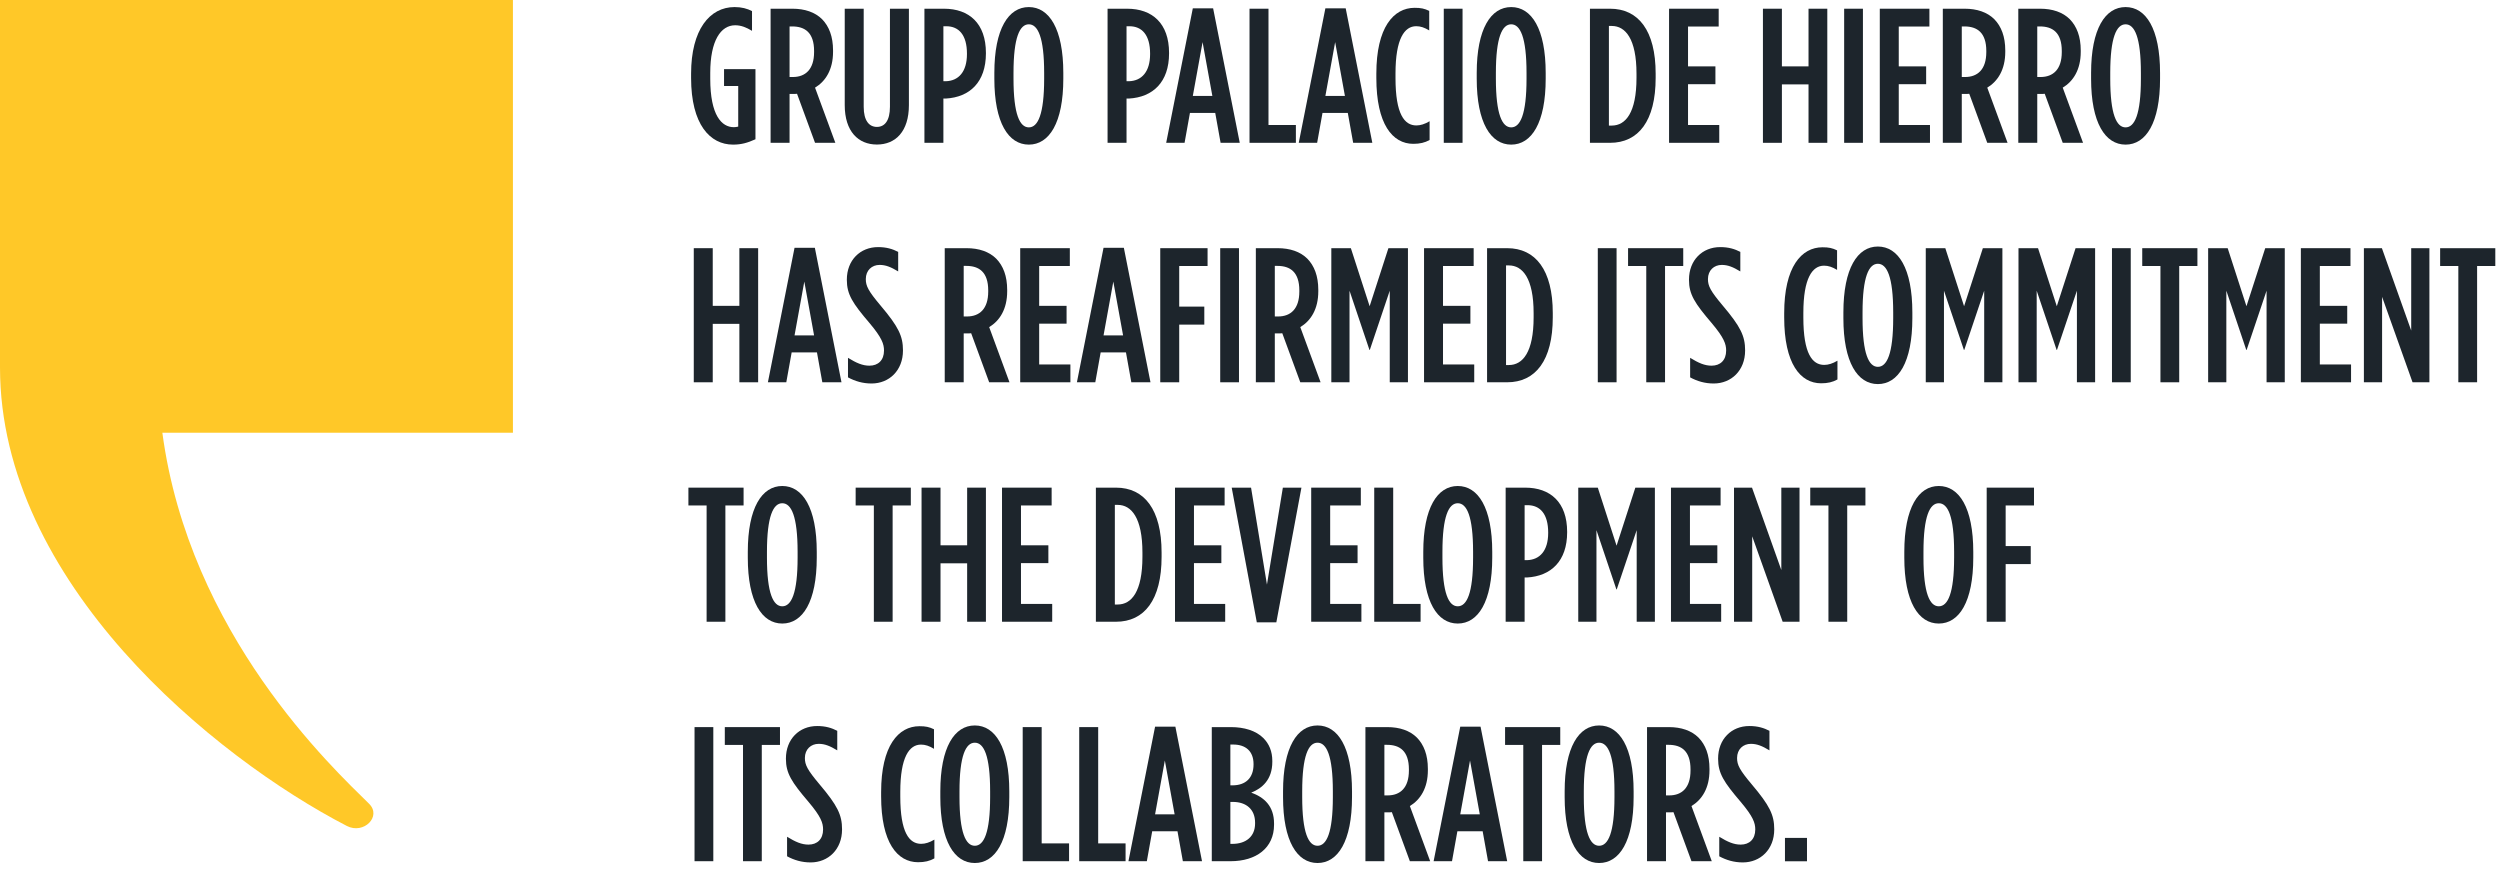 <svg width="261" height="91" viewBox="0 0 261 91" fill="none" xmlns="http://www.w3.org/2000/svg">
<g clip-path="url(#clip0_611_11014)">
<path d="M0 0V38.36C0 60.79 22.31 79.03 36.21 86.23C37.97 87.14 39.88 85.24 38.53 83.91C34.77 80.2 19.77 66.24 16.95 45.18H53.55V0H0Z" fill="#FFC828"/>
<path d="M72.15 8.138V7.698C72.15 3.098 74.09 0.738 76.69 0.738C77.43 0.738 78.01 0.898 78.51 1.158V3.218C77.91 2.858 77.37 2.638 76.75 2.638C75.25 2.638 74.15 4.238 74.15 7.618V8.218C74.15 12.058 75.35 13.278 76.61 13.278C76.79 13.278 76.87 13.258 77.07 13.218V8.978H75.59V7.218H78.87V14.538C78.03 14.918 77.39 15.098 76.53 15.098C74.13 15.098 72.15 12.998 72.15 8.138Z" fill="#1D252C"/>
<path d="M80.45 0.91H82.73C84.01 0.91 85.09 1.27 85.83 2.01C86.55 2.75 86.97 3.81 86.97 5.27V5.41C86.97 7.27 86.19 8.49 85.09 9.15L87.21 14.91H85.09L83.21 9.79C83.13 9.79 83.03 9.81 82.95 9.81H82.43V14.91H80.45V0.91ZM82.77 8.04C84.09 8.04 84.99 7.24 84.99 5.44V5.32C84.99 3.4 84.03 2.76 82.71 2.76H82.43V8.04H82.77Z" fill="#1D252C"/>
<path d="M88.19 10.98V0.91H90.17V11.15C90.17 12.59 90.73 13.25 91.55 13.25C92.37 13.25 92.91 12.59 92.91 11.15V0.91H94.89V10.97C94.89 13.73 93.49 15.09 91.55 15.09C89.61 15.09 88.19 13.73 88.19 10.97V10.98Z" fill="#1D252C"/>
<path d="M96.51 0.91H98.55C101.17 0.91 102.93 2.43 102.93 5.53V5.57C102.93 8.57 101.25 10.15 98.73 10.29H98.49V14.91H96.51V0.91ZM98.75 8.48C100.07 8.44 100.95 7.5 100.95 5.64V5.6C100.95 3.66 100.11 2.74 98.79 2.74H98.49V8.48H98.75Z" fill="#1D252C"/>
<path d="M103.81 8.218V7.618C103.81 2.998 105.29 0.738 107.41 0.738C109.53 0.738 111.01 2.998 111.01 7.618V8.218C111.01 12.838 109.53 15.098 107.41 15.098C105.29 15.098 103.81 12.838 103.81 8.218ZM109.01 8.218V7.618C109.01 3.878 108.35 2.538 107.41 2.538C106.47 2.538 105.81 3.878 105.81 7.618V8.218C105.81 11.958 106.47 13.298 107.41 13.298C108.35 13.298 109.01 11.958 109.01 8.218Z" fill="#1D252C"/>
<path d="M115.63 0.91H117.67C120.29 0.91 122.05 2.43 122.05 5.53V5.57C122.05 8.57 120.37 10.15 117.85 10.29H117.61V14.91H115.63V0.91ZM117.87 8.48C119.19 8.44 120.07 7.5 120.07 5.64V5.6C120.07 3.66 119.23 2.74 117.91 2.74H117.61V8.48H117.87Z" fill="#1D252C"/>
<path d="M124.53 0.867H126.65L129.43 14.907H127.43L126.87 11.787H124.23L123.67 14.907H121.75L124.53 0.867ZM126.57 10.017L125.55 4.397L124.53 10.017H126.57Z" fill="#1D252C"/>
<path d="M130.45 0.91H132.43V13.05H135.29V14.91H130.45V0.91Z" fill="#1D252C"/>
<path d="M138.37 0.867H140.49L143.27 14.907H141.27L140.71 11.787H138.07L137.51 14.907H135.59L138.37 0.867ZM140.41 10.017L139.39 4.397L138.37 10.017H140.41Z" fill="#1D252C"/>
<path d="M143.69 8.136V7.696C143.69 2.856 145.49 0.816 147.69 0.816C148.35 0.816 148.71 0.896 149.21 1.136V3.176C148.71 2.876 148.31 2.736 147.85 2.736C146.63 2.736 145.69 4.036 145.69 7.676V8.156C145.69 11.936 146.63 13.096 147.87 13.096C148.29 13.096 148.75 12.956 149.25 12.656V14.616C148.75 14.896 148.23 15.016 147.55 15.016C145.37 15.016 143.69 12.956 143.69 8.136Z" fill="#1D252C"/>
<path d="M150.73 0.91H152.69V14.91H150.73V0.91Z" fill="#1D252C"/>
<path d="M154.17 8.218V7.618C154.17 2.998 155.65 0.738 157.77 0.738C159.89 0.738 161.37 2.998 161.37 7.618V8.218C161.37 12.838 159.89 15.098 157.77 15.098C155.65 15.098 154.17 12.838 154.17 8.218ZM159.37 8.218V7.618C159.37 3.878 158.71 2.538 157.77 2.538C156.83 2.538 156.17 3.878 156.17 7.618V8.218C156.17 11.958 156.83 13.298 157.77 13.298C158.71 13.298 159.37 11.958 159.37 8.218Z" fill="#1D252C"/>
<path d="M165.99 0.91H168.09C171.05 0.91 172.85 3.19 172.85 7.69V8.13C172.85 12.63 171.05 14.91 168.09 14.91H165.99V0.91ZM167.97 2.71V13.11H168.27C169.71 13.11 170.85 11.77 170.85 8.13V7.69C170.85 4.05 169.69 2.71 168.27 2.71H167.97Z" fill="#1D252C"/>
<path d="M174.25 0.91H179.43V2.77H176.23V6.93H179.09V8.79H176.23V13.05H179.49V14.91H174.25V0.91Z" fill="#1D252C"/>
<path d="M184.05 0.91H186.03V6.93H188.81V0.91H190.77V14.91H188.81V8.81H186.03V14.91H184.05V0.91Z" fill="#1D252C"/>
<path d="M192.53 0.91H194.49V14.91H192.53V0.91Z" fill="#1D252C"/>
<path d="M196.25 0.91H201.43V2.77H198.23V6.93H201.09V8.79H198.23V13.05H201.49V14.91H196.25V0.91Z" fill="#1D252C"/>
<path d="M202.83 0.91H205.11C206.39 0.91 207.47 1.27 208.21 2.01C208.93 2.75 209.35 3.81 209.35 5.27V5.41C209.35 7.27 208.57 8.49 207.47 9.15L209.59 14.91H207.47L205.59 9.79C205.51 9.79 205.41 9.81 205.33 9.81H204.81V14.91H202.83V0.91ZM205.15 8.04C206.47 8.04 207.37 7.24 207.37 5.44V5.32C207.37 3.4 206.41 2.76 205.09 2.76H204.81V8.04H205.15Z" fill="#1D252C"/>
<path d="M210.71 0.91H212.99C214.27 0.91 215.35 1.27 216.09 2.01C216.81 2.75 217.23 3.81 217.23 5.27V5.41C217.23 7.27 216.45 8.49 215.35 9.15L217.47 14.91H215.35L213.47 9.79C213.39 9.79 213.29 9.81 213.21 9.81H212.69V14.91H210.71V0.91ZM213.03 8.04C214.35 8.04 215.25 7.24 215.25 5.44V5.32C215.25 3.4 214.29 2.76 212.97 2.76H212.69V8.04H213.03Z" fill="#1D252C"/>
<path d="M218.31 8.218V7.618C218.31 2.998 219.79 0.738 221.91 0.738C224.03 0.738 225.51 2.998 225.51 7.618V8.218C225.51 12.838 224.03 15.098 221.91 15.098C219.79 15.098 218.31 12.838 218.31 8.218ZM223.51 8.218V7.618C223.51 3.878 222.85 2.538 221.91 2.538C220.97 2.538 220.31 3.878 220.31 7.618V8.218C220.31 11.958 220.97 13.298 221.91 13.298C222.85 13.298 223.51 11.958 223.51 8.218Z" fill="#1D252C"/>
<path d="M72.43 25.91H74.41V31.93H77.19V25.91H79.15V39.91H77.19V33.81H74.41V39.91H72.43V25.91Z" fill="#1D252C"/>
<path d="M82.95 25.867H85.07L87.85 39.907H85.85L85.29 36.787H82.65L82.09 39.907H80.17L82.95 25.867ZM84.99 35.017L83.97 29.397L82.95 35.017H84.99Z" fill="#1D252C"/>
<path d="M88.53 39.397V37.357C89.41 37.897 90.05 38.177 90.77 38.177C91.67 38.177 92.29 37.617 92.29 36.597C92.29 35.917 92.07 35.257 90.77 33.717C89.01 31.657 88.41 30.737 88.41 29.217V29.197C88.41 27.157 89.81 25.797 91.67 25.797C92.55 25.797 93.19 25.997 93.77 26.297V28.337C93.01 27.877 92.47 27.657 91.83 27.657C91.03 27.657 90.39 28.217 90.39 29.137C90.39 29.857 90.65 30.377 91.93 31.897C93.79 34.097 94.27 35.077 94.27 36.577V36.597C94.27 38.677 92.83 40.037 90.99 40.037C90.07 40.037 89.27 39.797 88.53 39.397Z" fill="#1D252C"/>
<path d="M98.63 25.91H100.91C102.19 25.91 103.27 26.27 104.01 27.01C104.73 27.75 105.15 28.81 105.15 30.27V30.41C105.15 32.27 104.37 33.49 103.27 34.15L105.39 39.91H103.27L101.39 34.79C101.31 34.79 101.21 34.81 101.13 34.81H100.61V39.91H98.63V25.91ZM100.95 33.04C102.27 33.04 103.17 32.24 103.17 30.44V30.32C103.17 28.4 102.21 27.76 100.89 27.76H100.61V33.04H100.95Z" fill="#1D252C"/>
<path d="M106.51 25.91H111.69V27.77H108.49V31.93H111.35V33.79H108.49V38.05H111.75V39.91H106.51V25.91Z" fill="#1D252C"/>
<path d="M115.21 25.867H117.33L120.11 39.907H118.11L117.55 36.787H114.91L114.35 39.907H112.43L115.21 25.867ZM117.25 35.017L116.23 29.397L115.21 35.017H117.25Z" fill="#1D252C"/>
<path d="M121.13 25.91H126.07V27.77H123.11V32.01H125.73V33.89H123.11V39.91H121.13V25.91Z" fill="#1D252C"/>
<path d="M127.39 25.91H129.35V39.91H127.39V25.91Z" fill="#1D252C"/>
<path d="M131.11 25.91H133.39C134.67 25.91 135.75 26.27 136.49 27.01C137.21 27.75 137.63 28.81 137.63 30.27V30.41C137.63 32.27 136.85 33.49 135.75 34.15L137.87 39.91H135.75L133.87 34.79C133.79 34.79 133.69 34.81 133.61 34.81H133.09V39.91H131.11V25.91ZM133.43 33.04C134.75 33.04 135.65 32.24 135.65 30.44V30.32C135.65 28.4 134.69 27.76 133.37 27.76H133.09V33.04H133.43Z" fill="#1D252C"/>
<path d="M138.99 25.91H141.03L142.99 31.97L144.95 25.91H146.99V39.91H145.09V30.35L143.01 36.53H142.97L140.89 30.35V39.91H138.99V25.91Z" fill="#1D252C"/>
<path d="M148.67 25.91H153.85V27.77H150.65V31.93H153.51V33.79H150.65V38.05H153.91V39.91H148.67V25.91Z" fill="#1D252C"/>
<path d="M155.25 25.91H157.35C160.31 25.91 162.11 28.19 162.11 32.69V33.13C162.11 37.63 160.31 39.91 157.35 39.91H155.25V25.91ZM157.23 27.71V38.11H157.53C158.97 38.11 160.11 36.77 160.11 33.13V32.69C160.11 29.05 158.95 27.71 157.53 27.71H157.23Z" fill="#1D252C"/>
<path d="M166.81 25.91H168.77V39.91H166.81V25.91Z" fill="#1D252C"/>
<path d="M171.87 27.77H169.97V25.91H175.73V27.77H173.83V39.91H171.87V27.77Z" fill="#1D252C"/>
<path d="M176.45 39.397V37.357C177.33 37.897 177.97 38.177 178.69 38.177C179.59 38.177 180.21 37.617 180.21 36.597C180.21 35.917 179.99 35.257 178.69 33.717C176.93 31.657 176.33 30.737 176.33 29.217V29.197C176.33 27.157 177.73 25.797 179.59 25.797C180.47 25.797 181.11 25.997 181.69 26.297V28.337C180.93 27.877 180.39 27.657 179.75 27.657C178.95 27.657 178.31 28.217 178.31 29.137C178.31 29.857 178.57 30.377 179.85 31.897C181.71 34.097 182.19 35.077 182.19 36.577V36.597C182.19 38.677 180.75 40.037 178.91 40.037C177.99 40.037 177.19 39.797 176.45 39.397Z" fill="#1D252C"/>
<path d="M186.27 33.136V32.696C186.27 27.856 188.07 25.816 190.27 25.816C190.93 25.816 191.29 25.896 191.79 26.136V28.176C191.29 27.876 190.89 27.736 190.43 27.736C189.21 27.736 188.27 29.036 188.27 32.676V33.156C188.27 36.936 189.21 38.096 190.45 38.096C190.87 38.096 191.33 37.956 191.83 37.656V39.616C191.33 39.896 190.81 40.016 190.13 40.016C187.95 40.016 186.27 37.956 186.27 33.136Z" fill="#1D252C"/>
<path d="M192.45 33.218V32.618C192.45 27.998 193.93 25.738 196.05 25.738C198.17 25.738 199.65 27.998 199.65 32.618V33.218C199.65 37.838 198.17 40.098 196.05 40.098C193.93 40.098 192.45 37.838 192.45 33.218ZM197.65 33.218V32.618C197.65 28.878 196.99 27.538 196.05 27.538C195.11 27.538 194.45 28.878 194.45 32.618V33.218C194.45 36.958 195.11 38.298 196.05 38.298C196.99 38.298 197.65 36.958 197.65 33.218Z" fill="#1D252C"/>
<path d="M201.05 25.91H203.09L205.05 31.97L207.01 25.91H209.05V39.91H207.15V30.35L205.07 36.53H205.03L202.95 30.35V39.91H201.05V25.91Z" fill="#1D252C"/>
<path d="M210.73 25.91H212.77L214.73 31.97L216.69 25.91H218.73V39.91H216.83V30.35L214.75 36.53H214.71L212.63 30.35V39.91H210.73V25.91Z" fill="#1D252C"/>
<path d="M220.49 25.91H222.45V39.91H220.49V25.91Z" fill="#1D252C"/>
<path d="M225.55 27.77H223.65V25.91H229.41V27.77H227.51V39.91H225.55V27.77Z" fill="#1D252C"/>
<path d="M230.53 25.91H232.57L234.53 31.97L236.49 25.91H238.53V39.91H236.63V30.35L234.55 36.53H234.51L232.43 30.35V39.91H230.53V25.91Z" fill="#1D252C"/>
<path d="M240.21 25.91H245.39V27.77H242.19V31.93H245.05V33.79H242.19V38.05H245.45V39.91H240.21V25.91Z" fill="#1D252C"/>
<path d="M246.79 25.91H248.67L251.73 34.51V25.91H253.63V39.91H251.87L248.69 30.99V39.91H246.79V25.91Z" fill="#1D252C"/>
<path d="M256.65 27.77H254.75V25.91H260.51V27.77H258.61V39.91H256.65V27.77Z" fill="#1D252C"/>
<path d="M73.77 52.77H71.87V50.91H77.63V52.77H75.73V64.91H73.77V52.77Z" fill="#1D252C"/>
<path d="M78.07 58.218V57.618C78.07 52.998 79.55 50.738 81.67 50.738C83.79 50.738 85.27 52.998 85.27 57.618V58.218C85.27 62.838 83.79 65.098 81.67 65.098C79.55 65.098 78.07 62.838 78.07 58.218ZM83.27 58.218V57.618C83.27 53.878 82.61 52.538 81.67 52.538C80.73 52.538 80.07 53.878 80.07 57.618V58.218C80.07 61.958 80.73 63.298 81.67 63.298C82.61 63.298 83.27 61.958 83.27 58.218Z" fill="#1D252C"/>
<path d="M91.23 52.77H89.33V50.91H95.09V52.77H93.19V64.91H91.23V52.77Z" fill="#1D252C"/>
<path d="M96.21 50.91H98.19V56.93H100.97V50.91H102.93V64.91H100.97V58.81H98.19V64.91H96.21V50.91Z" fill="#1D252C"/>
<path d="M104.61 50.91H109.79V52.77H106.59V56.93H109.45V58.79H106.59V63.05H109.85V64.91H104.61V50.91Z" fill="#1D252C"/>
<path d="M114.41 50.91H116.51C119.47 50.91 121.27 53.19 121.27 57.69V58.13C121.27 62.63 119.47 64.91 116.51 64.91H114.41V50.91ZM116.39 52.71V63.11H116.69C118.13 63.11 119.27 61.77 119.27 58.13V57.69C119.27 54.05 118.11 52.71 116.69 52.71H116.39Z" fill="#1D252C"/>
<path d="M122.67 50.91H127.85V52.77H124.65V56.93H127.51V58.79H124.65V63.05H127.91V64.91H122.67V50.91Z" fill="#1D252C"/>
<path d="M128.59 50.91H130.61L132.27 61.03L133.93 50.91H135.87L133.25 64.97H131.21L128.59 50.91Z" fill="#1D252C"/>
<path d="M136.89 50.91H142.07V52.77H138.87V56.93H141.73V58.79H138.87V63.05H142.13V64.91H136.89V50.91Z" fill="#1D252C"/>
<path d="M143.47 50.91H145.45V63.05H148.31V64.91H143.47V50.91Z" fill="#1D252C"/>
<path d="M148.59 58.218V57.618C148.59 52.998 150.07 50.738 152.19 50.738C154.31 50.738 155.79 52.998 155.79 57.618V58.218C155.79 62.838 154.31 65.098 152.19 65.098C150.07 65.098 148.59 62.838 148.59 58.218ZM153.79 58.218V57.618C153.79 53.878 153.13 52.538 152.19 52.538C151.25 52.538 150.59 53.878 150.59 57.618V58.218C150.59 61.958 151.25 63.298 152.19 63.298C153.13 63.298 153.79 61.958 153.79 58.218Z" fill="#1D252C"/>
<path d="M157.19 50.91H159.23C161.85 50.91 163.61 52.43 163.61 55.53V55.57C163.61 58.57 161.93 60.15 159.41 60.29H159.17V64.91H157.19V50.91ZM159.43 58.48C160.75 58.44 161.63 57.5 161.63 55.64V55.6C161.63 53.66 160.79 52.74 159.47 52.74H159.17V58.48H159.43Z" fill="#1D252C"/>
<path d="M164.77 50.91H166.81L168.77 56.97L170.73 50.91H172.77V64.91H170.87V55.35L168.79 61.53H168.75L166.67 55.35V64.91H164.77V50.91Z" fill="#1D252C"/>
<path d="M174.45 50.91H179.63V52.77H176.43V56.93H179.29V58.79H176.43V63.05H179.69V64.91H174.45V50.91Z" fill="#1D252C"/>
<path d="M181.03 50.91H182.91L185.97 59.51V50.91H187.87V64.91H186.11L182.93 55.99V64.91H181.03V50.91Z" fill="#1D252C"/>
<path d="M190.89 52.77H188.99V50.91H194.75V52.77H192.85V64.91H190.89V52.77Z" fill="#1D252C"/>
<path d="M198.81 58.218V57.618C198.81 52.998 200.29 50.738 202.41 50.738C204.53 50.738 206.01 52.998 206.01 57.618V58.218C206.01 62.838 204.53 65.098 202.41 65.098C200.29 65.098 198.81 62.838 198.81 58.218ZM204.01 58.218V57.618C204.01 53.878 203.35 52.538 202.41 52.538C201.47 52.538 200.81 53.878 200.81 57.618V58.218C200.81 61.958 201.47 63.298 202.41 63.298C203.35 63.298 204.01 61.958 204.01 58.218Z" fill="#1D252C"/>
<path d="M207.41 50.91H212.35V52.77H209.39V57.01H212.01V58.89H209.39V64.91H207.41V50.91Z" fill="#1D252C"/>
<path d="M72.51 75.91H74.47V89.91H72.51V75.91Z" fill="#1D252C"/>
<path d="M77.57 77.77H75.67V75.91H81.43V77.77H79.53V89.91H77.57V77.77Z" fill="#1D252C"/>
<path d="M82.17 89.397V87.357C83.05 87.897 83.69 88.177 84.41 88.177C85.31 88.177 85.93 87.617 85.93 86.597C85.93 85.917 85.71 85.257 84.41 83.717C82.65 81.657 82.05 80.737 82.05 79.217V79.197C82.05 77.157 83.45 75.797 85.31 75.797C86.19 75.797 86.83 75.997 87.41 76.297V78.337C86.65 77.877 86.11 77.657 85.47 77.657C84.67 77.657 84.03 78.217 84.03 79.137C84.03 79.857 84.29 80.377 85.57 81.897C87.43 84.097 87.91 85.077 87.91 86.577V86.597C87.91 88.677 86.47 90.037 84.63 90.037C83.71 90.037 82.91 89.797 82.17 89.397Z" fill="#1D252C"/>
<path d="M91.99 83.136V82.696C91.99 77.856 93.79 75.816 95.99 75.816C96.65 75.816 97.01 75.896 97.51 76.136V78.176C97.01 77.876 96.61 77.736 96.15 77.736C94.93 77.736 93.99 79.036 93.99 82.676V83.156C93.99 86.936 94.93 88.096 96.17 88.096C96.59 88.096 97.05 87.956 97.55 87.656V89.616C97.05 89.896 96.53 90.016 95.85 90.016C93.67 90.016 91.99 87.956 91.99 83.136Z" fill="#1D252C"/>
<path d="M98.17 83.218V82.618C98.17 77.998 99.65 75.738 101.77 75.738C103.89 75.738 105.37 77.998 105.37 82.618V83.218C105.37 87.838 103.89 90.098 101.77 90.098C99.65 90.098 98.17 87.838 98.17 83.218ZM103.37 83.218V82.618C103.37 78.878 102.71 77.538 101.77 77.538C100.83 77.538 100.17 78.878 100.17 82.618V83.218C100.17 86.958 100.83 88.298 101.77 88.298C102.71 88.298 103.37 86.958 103.37 83.218Z" fill="#1D252C"/>
<path d="M106.77 75.91H108.75V88.05H111.61V89.91H106.77V75.91Z" fill="#1D252C"/>
<path d="M112.67 75.91H114.65V88.05H117.51V89.91H112.67V75.91Z" fill="#1D252C"/>
<path d="M120.59 75.867H122.71L125.49 89.907H123.49L122.93 86.787H120.29L119.73 89.907H117.81L120.59 75.867ZM122.63 85.017L121.61 79.397L120.59 85.017H122.63Z" fill="#1D252C"/>
<path d="M126.51 75.91H128.51C129.87 75.91 131.11 76.27 131.89 77.05C132.49 77.65 132.83 78.43 132.83 79.45V79.53C132.83 81.41 131.75 82.31 130.63 82.75C131.97 83.23 133.01 84.15 133.01 85.97V86.11C133.01 88.53 131.15 89.91 128.47 89.91H126.51V75.91ZM130.87 79.77C130.87 78.41 130.03 77.73 128.75 77.73H128.45V81.99H128.67C130.05 81.99 130.87 81.21 130.87 79.81V79.77ZM128.71 83.72H128.45V88.1H128.67C130.07 88.1 131.03 87.34 131.03 85.98V85.88C131.03 84.5 130.11 83.72 128.71 83.72Z" fill="#1D252C"/>
<path d="M133.95 83.218V82.618C133.95 77.998 135.43 75.738 137.55 75.738C139.67 75.738 141.15 77.998 141.15 82.618V83.218C141.15 87.838 139.67 90.098 137.55 90.098C135.43 90.098 133.95 87.838 133.95 83.218ZM139.15 83.218V82.618C139.15 78.878 138.49 77.538 137.55 77.538C136.61 77.538 135.95 78.878 135.95 82.618V83.218C135.95 86.958 136.61 88.298 137.55 88.298C138.49 88.298 139.15 86.958 139.15 83.218Z" fill="#1D252C"/>
<path d="M142.55 75.91H144.83C146.11 75.91 147.19 76.27 147.93 77.01C148.65 77.75 149.07 78.81 149.07 80.27V80.41C149.07 82.27 148.29 83.49 147.19 84.15L149.31 89.91H147.19L145.31 84.79C145.23 84.79 145.13 84.81 145.05 84.81H144.53V89.91H142.55V75.91ZM144.87 83.04C146.19 83.04 147.09 82.24 147.09 80.44V80.32C147.09 78.4 146.13 77.76 144.81 77.76H144.53V83.04H144.87Z" fill="#1D252C"/>
<path d="M152.45 75.867H154.57L157.35 89.907H155.35L154.79 86.787H152.15L151.59 89.907H149.67L152.45 75.867ZM154.49 85.017L153.47 79.397L152.45 85.017H154.49Z" fill="#1D252C"/>
<path d="M159.03 77.77H157.13V75.91H162.89V77.77H160.99V89.91H159.03V77.77Z" fill="#1D252C"/>
<path d="M163.35 83.218V82.618C163.35 77.998 164.83 75.738 166.95 75.738C169.07 75.738 170.55 77.998 170.55 82.618V83.218C170.55 87.838 169.07 90.098 166.95 90.098C164.83 90.098 163.35 87.838 163.35 83.218ZM168.55 83.218V82.618C168.55 78.878 167.89 77.538 166.95 77.538C166.01 77.538 165.35 78.878 165.35 82.618V83.218C165.35 86.958 166.01 88.298 166.95 88.298C167.89 88.298 168.55 86.958 168.55 83.218Z" fill="#1D252C"/>
<path d="M171.95 75.91H174.23C175.51 75.91 176.59 76.27 177.33 77.01C178.05 77.75 178.47 78.81 178.47 80.27V80.41C178.47 82.27 177.69 83.49 176.59 84.15L178.71 89.91H176.59L174.71 84.79C174.63 84.79 174.53 84.81 174.45 84.81H173.93V89.91H171.95V75.91ZM174.27 83.04C175.59 83.04 176.49 82.24 176.49 80.44V80.32C176.49 78.4 175.53 77.76 174.21 77.76H173.93V83.04H174.27Z" fill="#1D252C"/>
<path d="M179.49 89.397V87.357C180.37 87.897 181.01 88.177 181.73 88.177C182.63 88.177 183.25 87.617 183.25 86.597C183.25 85.917 183.03 85.257 181.73 83.717C179.97 81.657 179.37 80.737 179.37 79.217V79.197C179.37 77.157 180.77 75.797 182.63 75.797C183.51 75.797 184.15 75.997 184.73 76.297V78.337C183.97 77.877 183.43 77.657 182.79 77.657C181.99 77.657 181.35 78.217 181.35 79.137C181.35 79.857 181.61 80.377 182.89 81.897C184.75 84.097 185.23 85.077 185.23 86.577V86.597C185.23 88.677 183.79 90.037 181.95 90.037C181.03 90.037 180.23 89.797 179.49 89.397Z" fill="#1D252C"/>
<path d="M186.35 87.477H188.65V89.917H186.35V87.477Z" fill="#1D252C"/>
</g>
<defs>
<clipPath id="clip0_611_11014">
<rect width="260.51" height="90.1" fill="white"/>
</clipPath>
</defs>
</svg>
